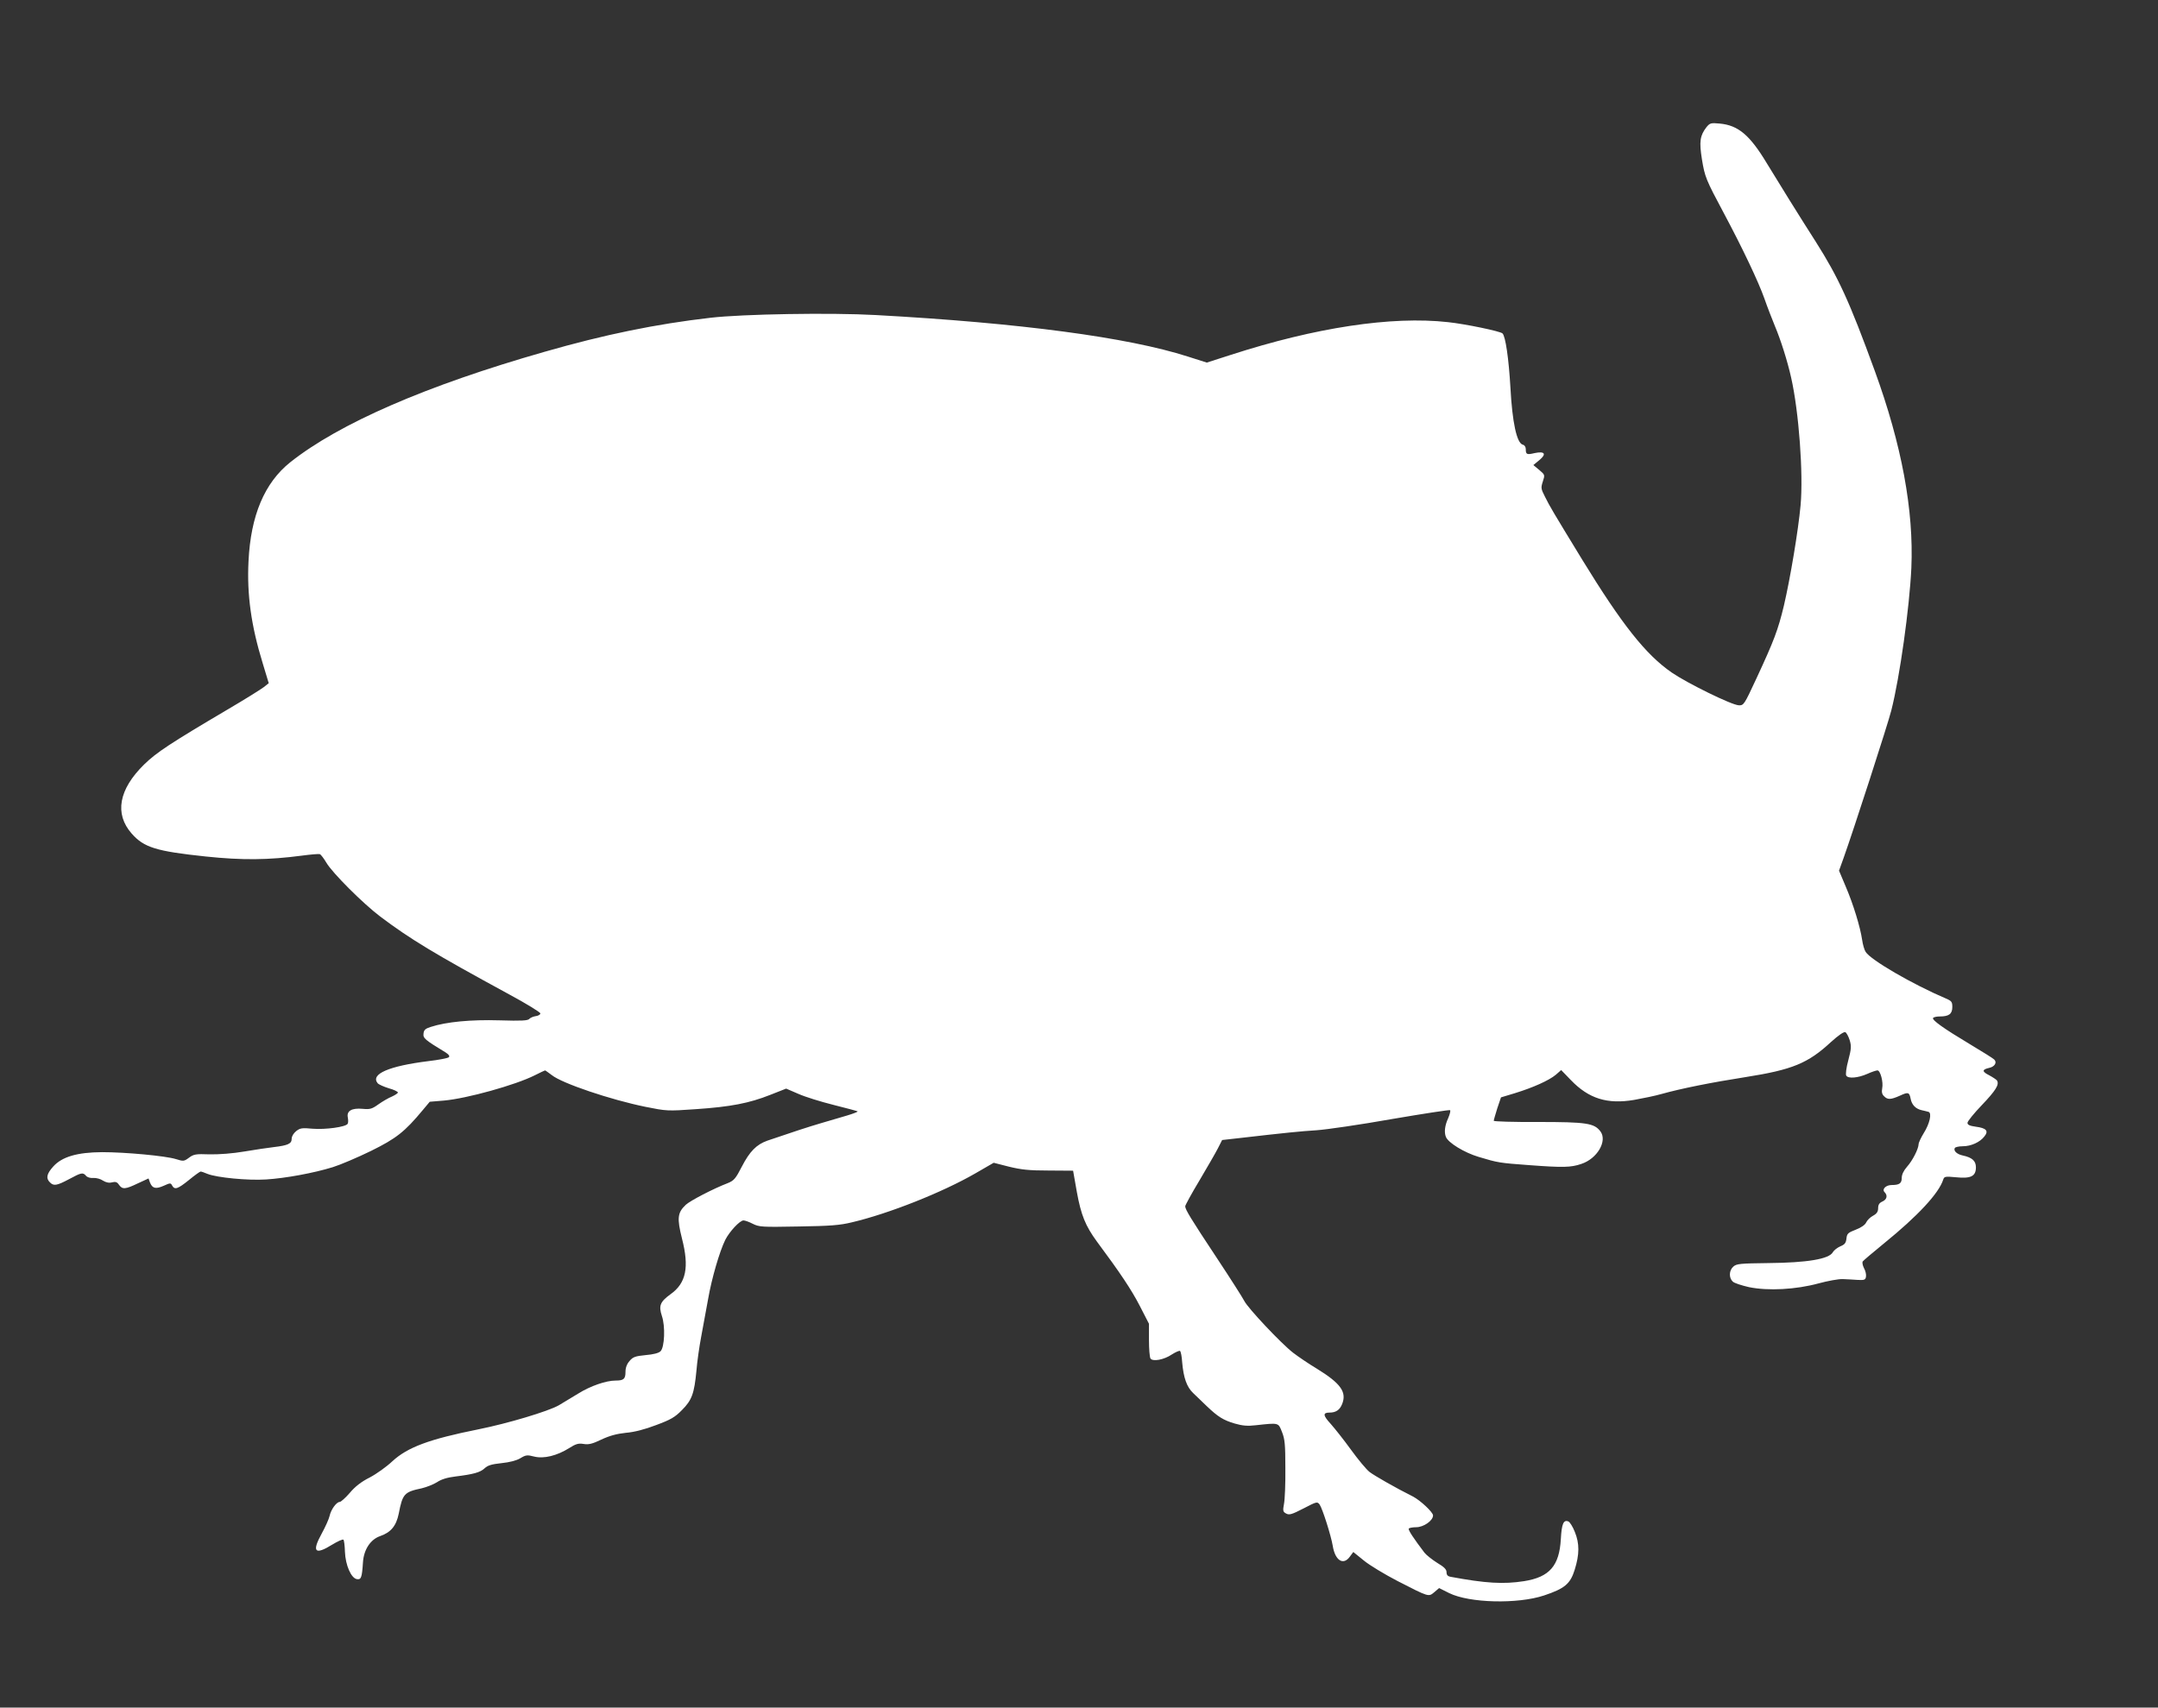 <?xml version="1.0" standalone="no"?>
<!DOCTYPE svg PUBLIC "-//W3C//DTD SVG 20010904//EN"
 "http://www.w3.org/TR/2001/REC-SVG-20010904/DTD/svg10.dtd">
<svg version="1.0" xmlns="http://www.w3.org/2000/svg"
 width="1280pt" height="1013pt" viewBox="0 0 1280 1013"
 preserveAspectRatio="xMidYMid meet">
<rect x="0" y="0" width="1280" height="1013" fill="#333333" stroke="none"/>
<g transform="translate(0,1013) scale(0.1,-0.1)"
fill="#ffffff" stroke="none">
<path d="M10122 9376 c-39 -51 -44 -85 -27 -192 17 -103 23 -119 130 -319 110
-206 205 -406 240 -505 18 -52 47 -126 63 -165 33 -78 74 -206 96 -305 46
-203 73 -571 56 -758 -14 -151 -61 -432 -99 -595 -35 -145 -58 -206 -163 -432
-73 -157 -75 -160 -105 -159 -43 2 -305 131 -397 194 -155 107 -296 286 -532
671 -177 290 -190 312 -220 372 -24 47 -25 53 -13 90 13 40 13 40 -21 69 l-35
29 35 29 c45 37 33 55 -28 42 -46 -11 -52 -8 -52 24 0 12 -7 24 -18 26 -36 10
-62 134 -73 338 -10 173 -29 304 -47 322 -13 13 -220 56 -324 67 -334 37 -786
-32 -1287 -194 l-143 -46 -113 36 c-356 114 -994 199 -1850 246 -268 15 -790
6 -980 -16 -323 -37 -630 -100 -985 -202 -701 -200 -1218 -425 -1508 -655
-153 -122 -235 -316 -248 -588 -10 -198 16 -383 84 -604 l36 -119 -29 -23
c-17 -13 -111 -72 -210 -130 -347 -205 -426 -257 -500 -329 -151 -148 -177
-293 -74 -410 73 -83 146 -105 439 -136 219 -23 371 -21 570 5 52 7 100 11
107 9 7 -3 24 -26 39 -51 35 -60 216 -241 319 -319 178 -134 318 -219 765
-462 102 -55 185 -106 185 -113 0 -7 -12 -14 -27 -16 -14 -2 -31 -9 -38 -16
-8 -11 -46 -13 -178 -9 -170 5 -315 -9 -407 -39 -32 -10 -41 -18 -43 -40 -3
-27 7 -36 132 -112 18 -12 25 -21 18 -28 -5 -5 -60 -16 -121 -23 -234 -29
-345 -77 -301 -131 7 -8 37 -21 66 -30 30 -8 54 -20 54 -25 0 -5 -16 -15 -35
-24 -20 -8 -56 -29 -80 -46 -39 -28 -50 -31 -94 -27 -64 6 -96 -12 -88 -51 3
-15 3 -32 -1 -38 -12 -19 -132 -35 -208 -29 -62 6 -74 4 -97 -14 -16 -13 -27
-31 -27 -46 0 -29 -22 -39 -106 -49 -32 -4 -111 -15 -174 -26 -70 -12 -150
-18 -207 -17 -81 3 -94 1 -122 -20 -30 -22 -33 -22 -78 -8 -62 19 -298 41
-438 41 -146 -1 -237 -27 -289 -85 -39 -43 -45 -70 -20 -94 22 -23 41 -20 114
19 72 39 82 41 100 20 7 -9 26 -15 44 -13 17 1 43 -6 57 -16 18 -11 36 -15 54
-10 20 5 30 2 41 -15 20 -28 37 -27 112 9 l63 29 9 -25 c14 -35 35 -39 82 -18
37 17 41 17 49 1 15 -27 33 -21 100 33 34 28 65 50 69 50 4 0 23 -6 41 -14 55
-22 240 -40 347 -33 114 7 283 38 396 73 45 14 146 57 226 96 150 74 200 113
308 243 l41 49 84 7 c136 12 424 92 539 150 32 16 59 29 61 29 2 0 20 -13 40
-28 61 -49 349 -146 555 -188 125 -25 130 -26 299 -14 206 14 316 35 442 85
l94 37 72 -31 c40 -18 134 -47 210 -66 76 -19 139 -36 142 -38 2 -3 -27 -14
-64 -25 -37 -11 -106 -31 -153 -45 -75 -22 -173 -54 -319 -104 -64 -23 -104
-63 -151 -154 -37 -72 -47 -83 -84 -98 -86 -33 -222 -104 -248 -128 -50 -47
-53 -80 -23 -200 44 -171 25 -265 -68 -331 -62 -45 -71 -68 -51 -129 21 -61
16 -185 -8 -209 -11 -11 -42 -19 -89 -23 -61 -6 -75 -11 -95 -35 -16 -18 -24
-40 -24 -65 0 -42 -11 -51 -59 -51 -56 0 -149 -32 -221 -77 -41 -25 -94 -57
-116 -70 -64 -36 -301 -107 -475 -142 -295 -59 -422 -107 -512 -190 -34 -32
-94 -75 -134 -96 -50 -25 -87 -54 -118 -91 -26 -30 -53 -54 -60 -54 -19 0 -52
-45 -60 -83 -4 -18 -25 -65 -47 -105 -60 -109 -40 -129 63 -65 33 20 62 33 66
29 4 -4 8 -36 9 -72 3 -79 37 -157 71 -162 25 -4 30 8 36 101 5 74 44 134 101
154 64 22 96 60 111 133 23 119 33 129 137 151 29 7 69 23 90 36 25 17 60 28
110 34 105 13 147 24 173 49 18 17 42 24 99 30 48 5 88 15 112 29 33 20 41 21
83 10 57 -14 135 5 208 51 38 24 53 29 84 24 30 -5 52 0 106 26 49 23 90 34
145 40 50 4 112 20 180 46 86 32 111 46 153 89 59 59 73 98 86 235 4 52 17
142 28 200 11 58 29 158 41 223 21 122 68 283 102 352 25 49 86 115 108 115 9
0 34 -9 55 -20 38 -19 54 -20 270 -16 189 3 246 7 319 25 217 51 535 177 731
290 l109 63 90 -23 c74 -18 119 -23 236 -23 l145 -1 22 -125 c25 -138 51 -202
119 -295 139 -187 205 -286 254 -381 l55 -107 0 -96 c0 -53 4 -102 9 -110 13
-20 80 -8 127 24 22 14 43 23 48 21 5 -3 11 -34 13 -68 8 -91 27 -146 65 -182
18 -17 54 -52 80 -77 67 -64 99 -84 167 -104 45 -13 76 -16 125 -10 138 15
133 16 155 -40 17 -42 20 -75 20 -215 1 -91 -3 -186 -8 -211 -8 -42 -6 -48 13
-58 18 -10 34 -5 102 30 79 41 82 42 96 24 17 -24 68 -185 78 -245 14 -88 63
-119 102 -64 l20 27 63 -51 c34 -28 124 -82 199 -121 189 -97 184 -95 219 -66
l28 24 60 -30 c120 -59 405 -66 562 -14 123 41 156 69 182 152 29 93 29 156 1
225 -12 31 -30 59 -38 62 -29 12 -40 -13 -45 -104 -9 -159 -67 -226 -218 -250
-123 -19 -227 -13 -437 26 -16 3 -23 11 -23 27 0 17 -14 31 -56 56 -30 19 -64
46 -75 60 -63 83 -98 135 -93 143 3 4 23 8 44 8 44 0 100 39 100 70 0 19 -75
89 -119 112 -102 51 -228 123 -258 146 -19 15 -68 74 -110 132 -42 58 -96 126
-120 153 -46 50 -48 67 -7 67 37 0 60 15 74 49 30 72 -7 124 -150 212 -47 28
-110 71 -140 94 -70 54 -269 265 -290 308 -9 18 -81 131 -161 252 -159 240
-189 290 -189 309 0 6 38 76 85 154 46 78 96 164 109 190 l25 49 98 11 c278
32 367 41 463 47 58 4 258 33 444 66 187 32 343 56 347 53 4 -2 -1 -23 -11
-47 -20 -43 -25 -83 -14 -111 13 -35 110 -94 194 -119 116 -35 124 -36 300
-49 200 -15 248 -14 309 7 95 31 156 136 114 193 -37 49 -82 56 -370 56 -145
-1 -263 3 -263 7 0 5 10 38 21 74 l22 65 83 25 c107 33 201 75 242 109 l32 28
58 -60 c106 -110 216 -144 375 -117 50 9 124 24 162 35 118 33 299 69 497 100
280 44 372 82 509 209 42 38 75 61 84 58 7 -3 19 -25 26 -47 11 -36 10 -52 -8
-120 -12 -44 -17 -84 -12 -91 11 -19 69 -14 124 10 26 12 54 21 61 21 17 0 36
-69 28 -107 -4 -21 -1 -35 11 -46 21 -22 40 -21 94 3 50 23 56 21 64 -19 7
-36 30 -59 65 -67 15 -3 33 -8 41 -10 21 -7 7 -70 -29 -127 -16 -26 -30 -56
-30 -65 -1 -28 -35 -96 -69 -134 -20 -23 -31 -46 -31 -66 0 -32 -14 -42 -60
-42 -34 0 -59 -25 -42 -42 20 -20 14 -44 -13 -56 -18 -8 -25 -19 -25 -39 0
-21 -8 -33 -30 -45 -17 -9 -35 -27 -41 -40 -6 -14 -30 -31 -62 -43 -46 -18
-52 -23 -55 -53 -3 -26 -10 -35 -37 -46 -18 -8 -38 -24 -44 -35 -22 -40 -152
-62 -382 -64 -168 -2 -189 -4 -208 -21 -26 -23 -27 -67 -3 -89 9 -9 53 -23 97
-33 113 -23 277 -14 410 22 55 15 120 27 145 26 25 -1 65 -3 90 -5 40 -2 45 1
48 20 2 12 -3 35 -12 50 -8 16 -11 34 -8 39 4 6 61 54 127 108 201 163 325
297 351 378 6 19 12 20 76 14 88 -9 118 6 118 59 0 38 -22 58 -77 70 -35 7
-58 28 -48 45 3 5 24 10 47 10 49 0 102 24 128 58 27 33 12 50 -51 58 -36 5
-49 11 -49 23 0 9 38 56 85 105 82 86 105 122 90 146 -3 5 -24 19 -46 31 -44
22 -44 34 0 44 33 7 48 33 29 50 -7 7 -71 47 -143 90 -157 94 -227 144 -219
156 3 5 21 9 40 9 54 0 74 15 74 56 0 30 -4 36 -37 50 -201 86 -447 229 -477
277 -8 12 -17 44 -21 72 -11 75 -52 210 -97 315 l-40 95 27 75 c55 153 264
798 283 875 51 200 108 612 119 845 15 342 -57 731 -217 1170 -151 414 -215
553 -350 766 -93 145 -227 361 -290 465 -101 168 -170 226 -280 236 -52 5 -58
3 -78 -21z"/>
</g>
</svg>
